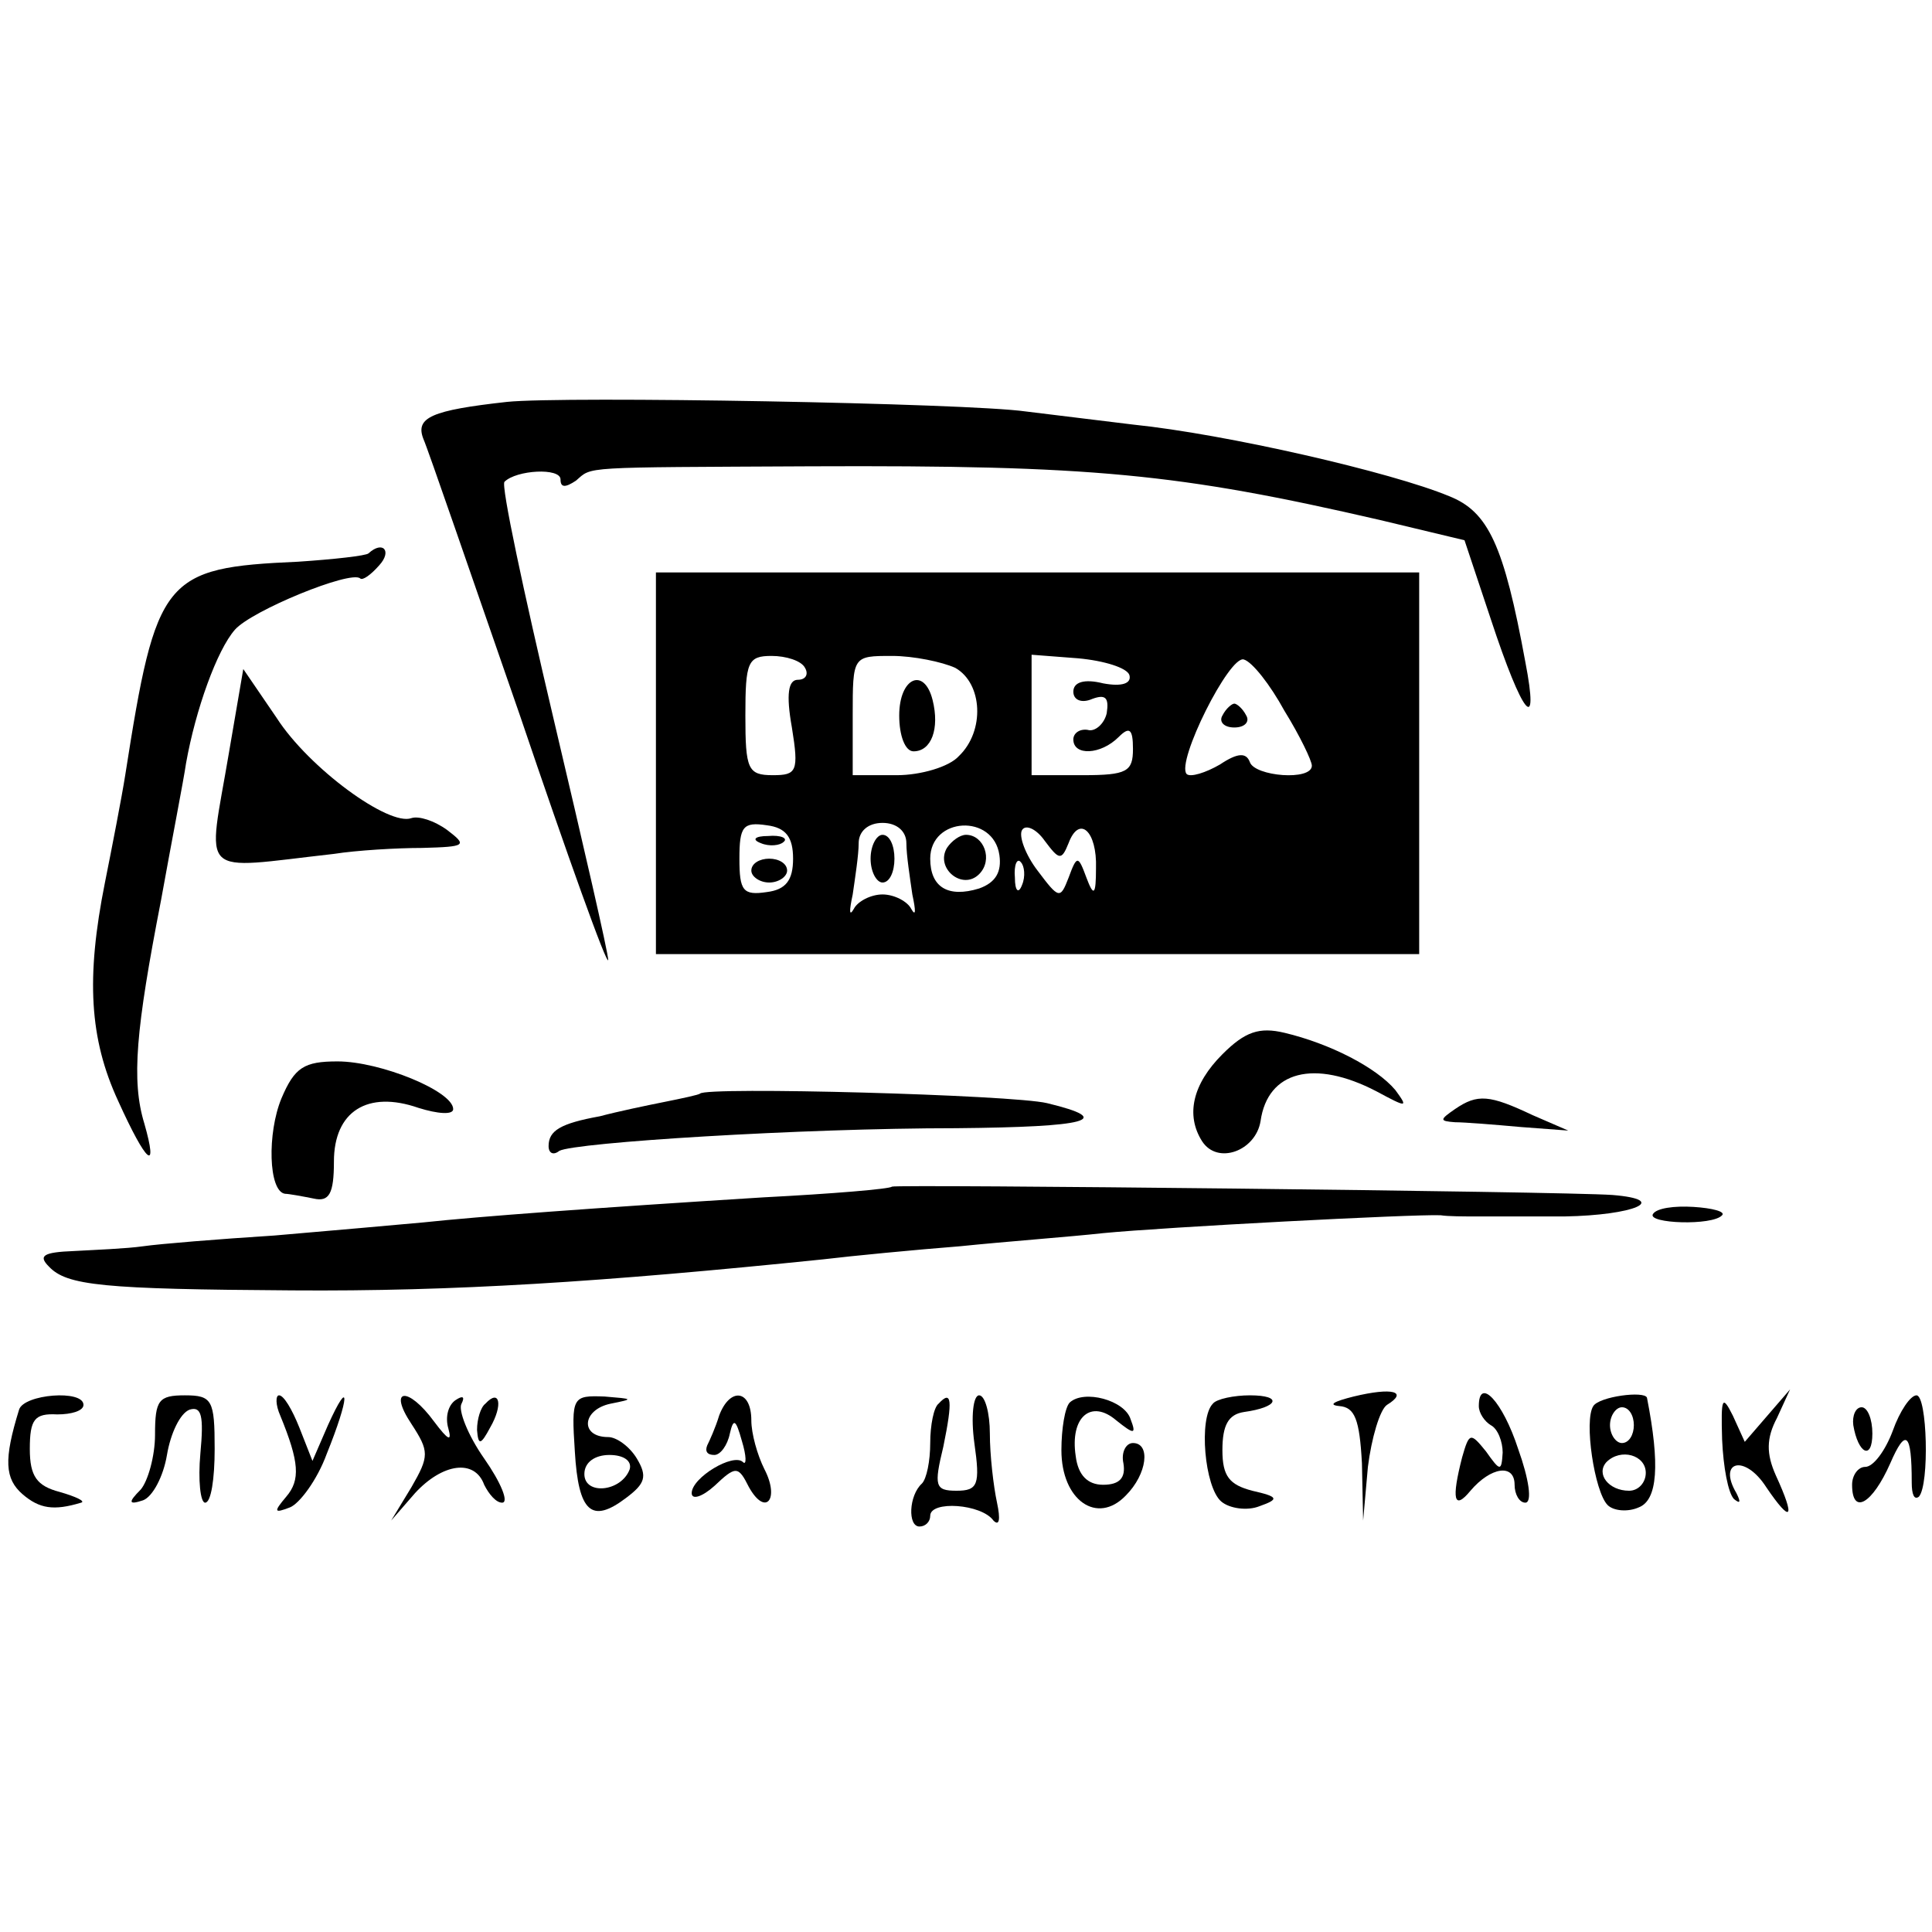 <?xml version="1.0" standalone="no"?>
<!DOCTYPE svg PUBLIC "-//W3C//DTD SVG 20010904//EN"
 "http://www.w3.org/TR/2001/REC-SVG-20010904/DTD/svg10.dtd">
<svg version="1.0" xmlns="http://www.w3.org/2000/svg"
 width="162pt" height="162pt" viewBox="0 0 162 162"
 preserveAspectRatio="xMidYMid meet">
<g transform="translate(0,162) scale(0.1,-0.1)"
fill="#000000" stroke="none">
<path d="M425 1283 c-63 -7 -77 -13 -70 -31 4 -9 40 -114 81 -232 40 -118 73
-210 74 -205 0 6 -21 97 -46 203 -25 106 -44 195 -41 198 10 10 47 12 47 2 0
-7 4 -7 13 -1 14 12 2 11 197 12 236 1 308 -6 477 -45 l71 -17 22 -66 c27 -82
41 -98 29 -36 -18 98 -31 126 -64 139 -48 20 -187 52 -265 60 -25 3 -65 8 -90
11 -49 7 -387 13 -435 8z"/>
<path d="M309 1156 c-2 -2 -29 -5 -59 -7 -113 -5 -119 -13 -145 -179 -3 -19
-11 -60 -17 -90 -16 -80 -13 -131 11 -183 24 -53 34 -61 22 -19 -11 36 -7 79
14 187 9 50 19 101 21 115 8 45 26 95 41 112 14 16 97 50 105 43 2 -2 9 3 16
11 11 12 3 21 -9 10z"/>
<path d="M550 980 l0 -160 320 0 320 0 0 160 0 160 -320 0 -320 0 0 -160z
m125 80 c3 -5 1 -10 -6 -10 -8 0 -10 -12 -5 -40 6 -37 4 -40 -16 -40 -21 0
-23 5 -23 50 0 45 2 50 22 50 12 0 25 -4 28 -10z m126 0 c23 -13 25 -53 3 -74
-8 -9 -32 -16 -52 -16 l-37 0 0 50 c0 50 0 50 33 50 18 0 42 -5 53 -10z m146
-6 c2 -7 -6 -10 -22 -7 -16 4 -25 1 -25 -7 0 -7 7 -10 16 -6 11 4 14 1 12 -12
-2 -9 -10 -16 -16 -14 -7 1 -12 -3 -12 -8 0 -14 23 -13 38 2 9 9 12 7 12 -10
0 -19 -5 -22 -42 -22 l-43 0 0 50 0 51 39 -3 c22 -2 41 -8 43 -14z m130 -30
c13 -21 23 -42 23 -46 0 -13 -48 -9 -52 3 -3 8 -10 8 -25 -2 -12 -7 -25 -11
-28 -8 -9 10 36 100 48 96 7 -2 22 -21 34 -43z m-412 -124 c0 -18 -6 -26 -22
-28 -20 -3 -23 1 -23 28 0 27 3 31 23 28 16 -2 22 -10 22 -28z m95 13 c0 -10
3 -29 5 -43 3 -14 3 -19 -1 -12 -3 6 -14 12 -24 12 -10 0 -21 -6 -24 -12 -4
-7 -4 -2 -1 12 2 14 5 33 5 43 0 10 8 17 20 17 12 0 20 -7 20 -17z m78 -10 c2
-14 -3 -23 -17 -28 -26 -8 -41 1 -41 25 0 35 53 38 58 3z m58 10 c9 24 24 10
23 -21 0 -23 -2 -24 -8 -8 -7 19 -8 19 -15 0 -7 -18 -8 -18 -26 6 -10 13 -16
29 -13 34 3 5 12 1 19 -9 12 -16 14 -17 20 -2z m-39 -35 c-3 -8 -6 -5 -6 6 -1
11 2 17 5 13 3 -3 4 -12 1 -19z"/>
<path d="M754 1020 c0 -17 5 -30 12 -30 15 0 22 19 16 43 -7 28 -28 19 -28
-13z"/>
<path d="M1025 1020 c-3 -5 1 -10 10 -10 9 0 13 5 10 10 -3 6 -8 10 -10 10 -2
0 -7 -4 -10 -10z"/>
<path d="M638 913 c7 -3 16 -2 19 1 4 3 -2 6 -13 5 -11 0 -14 -3 -6 -6z"/>
<path d="M630 890 c0 -5 7 -10 15 -10 8 0 15 5 15 10 0 6 -7 10 -15 10 -8 0
-15 -4 -15 -10z"/>
<path d="M730 900 c0 -11 5 -20 10 -20 6 0 10 9 10 20 0 11 -4 20 -10 20 -5 0
-10 -9 -10 -20z"/>
<path d="M794 909 c-10 -17 13 -36 27 -22 12 12 4 33 -11 33 -5 0 -12 -5 -16
-11z"/>
<path d="M192 989 c-18 -107 -28 -98 88 -85 19 3 53 5 74 5 37 1 38 2 21 15
-11 8 -24 12 -30 10 -19 -7 -86 42 -113 84 l-28 41 -12 -70z"/>
<path d="M1025 736 c-25 -25 -31 -51 -17 -73 13 -20 45 -8 49 17 6 42 45 52
97 25 26 -14 27 -14 16 1 -16 19 -55 39 -93 48 -21 5 -33 1 -52 -18z"/>
<path d="M236 699 c-12 -29 -11 -78 3 -80 3 0 14 -2 24 -4 13 -3 17 4 17 31 0
42 28 60 71 45 16 -5 29 -6 29 -1 0 15 -61 40 -97 40 -28 0 -36 -5 -47 -31z"/>
<path d="M587 703 c-1 -1 -15 -4 -30 -7 -15 -3 -39 -8 -54 -12 -33 -6 -43 -12
-43 -25 0 -6 4 -8 9 -4 13 7 202 19 333 19 110 1 134 7 76 21 -29 7 -286 14
-291 8z"/>
<path d="M1220 690 c-13 -9 -13 -10 0 -11 8 0 33 -2 55 -4 l40 -3 -30 13 c-36
17 -46 18 -65 5z"/>
<path d="M748 625 c-2 -2 -50 -6 -108 -9 -144 -9 -238 -16 -285 -21 -22 -2
-78 -7 -125 -11 -47 -3 -96 -7 -110 -9 -14 -2 -40 -3 -58 -4 -26 -1 -30 -4
-21 -13 15 -16 45 -19 204 -20 135 -1 260 7 445 26 25 3 77 8 115 11 39 4 93
8 120 11 51 5 260 16 283 15 6 -1 20 -1 30 -1 9 0 43 0 74 0 58 1 89 14 40 18
-43 3 -601 9 -604 7z"/>
<path d="M1386 602 c-5 -8 50 -10 58 -1 3 3 -8 6 -24 7 -16 1 -31 -1 -34 -6z"/>
<path d="M1135 449 c-16 -4 -22 -7 -12 -8 13 -1 17 -11 19 -48 l1 -48 4 45 c3
24 10 48 16 52 18 11 5 15 -28 7z"/>
<path d="M16 438 c-13 -42 -12 -58 3 -71 14 -12 26 -14 49 -7 4 1 -4 5 -18 9
-19 5 -25 13 -25 36 0 25 4 30 23 29 12 0 22 3 22 8 0 13 -50 9 -54 -4z"/>
<path d="M130 417 c0 -18 -6 -39 -12 -46 -11 -11 -10 -13 2 -9 8 3 17 20 20
38 3 18 11 35 19 38 10 3 12 -5 9 -37 -2 -22 0 -41 4 -41 5 0 8 20 8 45 0 41
-2 45 -25 45 -22 0 -25 -4 -25 -33z"/>
<path d="M235 433 c16 -39 17 -54 5 -68 -11 -13 -10 -14 3 -9 8 3 23 23 31 45
19 47 20 66 1 24 l-13 -30 -11 28 c-6 15 -13 27 -17 27 -3 0 -3 -8 1 -17z"/>
<path d="M345 426 c15 -23 15 -27 0 -53 l-17 -28 20 23 c23 25 50 29 58 7 4
-8 10 -15 15 -15 6 0 -1 17 -15 37 -14 20 -22 41 -19 46 3 6 1 7 -5 3 -6 -4
-9 -14 -6 -24 3 -11 0 -10 -12 6 -22 30 -39 28 -19 -2z"/>
<path d="M407 443 c-4 -3 -7 -13 -7 -22 1 -13 3 -13 11 2 11 19 8 33 -4 20z"/>
<path d="M482 403 c3 -51 14 -61 43 -39 16 12 18 18 9 33 -6 10 -17 18 -24 18
-24 0 -22 23 2 28 20 4 19 4 -5 6 -27 1 -28 0 -25 -46z m46 -15 c-7 -19 -38
-22 -38 -4 0 10 9 16 21 16 12 0 19 -5 17 -12z"/>
<path d="M603 433 c-3 -10 -8 -21 -10 -25 -2 -5 0 -8 6 -8 5 0 11 8 13 18 3
13 5 12 10 -6 4 -13 4 -21 1 -18 -8 8 -43 -13 -43 -26 0 -6 9 -3 19 6 18 17
20 17 29 -1 14 -25 26 -10 13 15 -6 12 -11 30 -11 41 0 26 -18 28 -27 4z"/>
<path d="M787 443 c-4 -3 -7 -18 -7 -33 0 -15 -3 -30 -7 -34 -11 -10 -12 -36
-2 -36 5 0 9 4 9 9 0 13 43 10 53 -4 5 -5 6 1 3 15 -3 14 -6 40 -6 58 0 17 -4
32 -9 32 -5 0 -7 -18 -4 -40 5 -35 3 -40 -15 -40 -18 0 -19 4 -11 37 8 39 7
48 -4 36z"/>
<path d="M897 444 c-4 -4 -7 -22 -7 -40 0 -42 30 -63 54 -38 18 18 21 44 6 44
-6 0 -10 -8 -8 -17 2 -12 -3 -18 -17 -18 -13 0 -21 8 -23 24 -5 33 13 48 34
30 15 -12 17 -12 12 1 -5 16 -39 25 -51 14z"/>
<path d="M1017 443 c-12 -12 -7 -70 7 -82 7 -6 22 -8 32 -4 17 6 16 8 -6 13
-19 5 -25 12 -25 34 0 21 5 30 18 32 29 4 33 14 5 14 -13 0 -28 -3 -31 -7z"/>
<path d="M1240 441 c0 -6 5 -13 10 -16 6 -3 10 -14 10 -23 -1 -16 -2 -16 -14
1 -13 16 -14 16 -20 -5 -9 -35 -7 -45 7 -28 17 20 37 23 37 5 0 -8 4 -15 9
-15 6 0 3 20 -6 45 -13 40 -33 61 -33 36z"/>
<path d="M1336 441 c-8 -12 1 -72 12 -83 5 -5 17 -6 26 -2 16 6 18 36 7 92 -2
6 -40 1 -45 -7z m34 -16 c0 -8 -4 -15 -10 -15 -5 0 -10 7 -10 15 0 8 5 15 10
15 6 0 10 -7 10 -15z m10 -40 c0 -8 -6 -15 -14 -15 -17 0 -28 14 -19 24 12 12
33 6 33 -9z"/>
<path d="M1444 413 c1 -23 5 -45 10 -50 5 -4 6 -3 2 5 -16 27 7 33 25 5 21
-31 25 -27 8 10 -8 18 -8 31 1 48 l11 24 -19 -22 -19 -22 -10 22 c-9 18 -10
15 -9 -20z"/>
<path d="M1587 420 c-6 -16 -16 -30 -23 -30 -6 0 -11 -7 -11 -15 0 -26 17 -16
32 18 13 30 18 26 18 -16 0 -10 2 -15 6 -12 9 10 7 85 -2 85 -5 0 -14 -13 -20
-30z"/>
<path d="M1554 425 c4 -24 16 -30 16 -7 0 12 -4 22 -9 22 -5 0 -8 -7 -7 -15z"/>
</g>
</svg>
